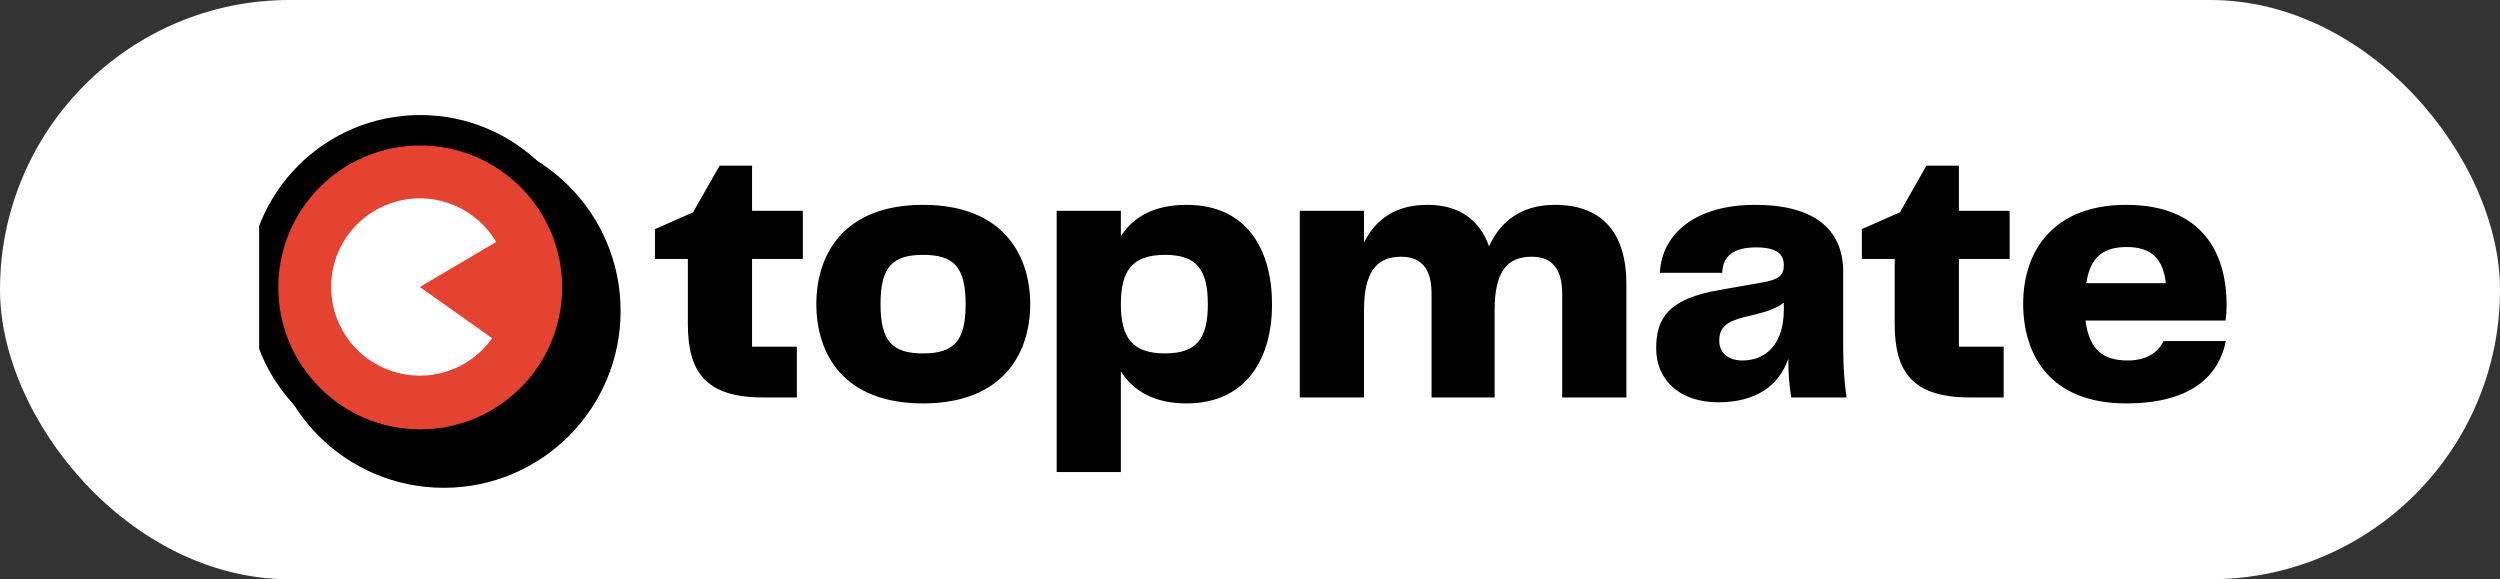 <svg width="164" height="38" viewBox="0 0 164 38" fill="none" xmlns="http://www.w3.org/2000/svg">
<rect x="0" y="0" width="164" height="38" fill="#333333" stroke="none"/>
<rect width="164" height="38" rx="19" fill="white"/>
<g clip-path="url(#clip0_5354_7395)">
<path d="M29.114 32C35.519 32 40.712 26.808 40.712 20.402C40.712 13.997 35.519 8.804 29.114 8.804C22.708 8.804 17.516 13.997 17.516 20.402C17.516 26.808 22.708 32 29.114 32Z" fill="black"/>
<path d="M37.876 18.856C37.876 24.568 33.243 29.165 27.567 29.165C21.892 29.165 17.258 24.568 17.258 18.856C17.258 13.144 21.892 8.546 27.567 8.546C33.243 8.546 37.876 13.144 37.876 18.856Z" fill="#E44332" stroke="black" stroke-width="2"/>
<path d="M32.287 22.186C31.562 23.211 30.525 23.974 29.331 24.361C28.137 24.748 26.849 24.738 25.661 24.333C24.473 23.928 23.448 23.149 22.738 22.114C22.029 21.078 21.674 19.84 21.726 18.586C21.778 17.332 22.234 16.128 23.026 15.154C23.819 14.181 24.905 13.49 26.123 13.184C27.34 12.879 28.624 12.975 29.782 13.46C30.94 13.944 31.911 14.79 32.549 15.871L27.538 18.827L32.287 22.186Z" fill="white"/>
<path d="M52.273 26.072V22.742H49.335V16.988H52.665V13.83H49.335V10.867H47.205L45.466 13.928L42.969 15.03V16.988H45.123V21.249C45.123 24.407 46.299 26.072 50.045 26.072H52.273ZM60.554 26.464C65.745 26.464 67.581 23.232 67.581 19.951C67.581 16.67 65.745 13.438 60.554 13.438C55.364 13.438 53.552 16.67 53.552 19.951C53.552 23.256 55.364 26.464 60.554 26.464ZM57.763 19.951C57.763 17.503 58.547 16.719 60.554 16.719C62.562 16.719 63.346 17.503 63.346 19.951C63.346 22.399 62.562 23.183 60.554 23.183C58.547 23.183 57.763 22.399 57.763 19.951ZM77.839 13.438C75.757 13.438 74.362 14.197 73.529 15.495V13.83H69.318V30.969H73.529V24.358C74.362 25.68 75.757 26.464 77.839 26.464C81.854 26.464 83.446 23.379 83.446 19.975C83.446 16.45 81.854 13.438 77.839 13.438ZM76.418 23.183C74.264 23.183 73.529 22.13 73.529 19.951C73.529 17.772 74.264 16.719 76.418 16.719C78.5 16.719 79.234 17.674 79.234 19.951C79.234 22.228 78.5 23.183 76.418 23.183ZM102.015 13.438C99.787 13.438 98.44 14.515 97.681 16.156C97.069 14.442 95.747 13.438 93.641 13.438C91.535 13.438 90.238 14.393 89.479 15.911V13.83H85.267V26.072H89.479V20.318C89.479 17.919 90.262 16.841 91.903 16.841C93.298 16.841 93.91 17.698 93.91 19.265V26.072H98.048V20.318C98.048 17.919 98.807 16.841 100.472 16.841C101.868 16.841 102.48 17.698 102.48 19.265V26.072H106.691V18.629C106.691 15.421 105.222 13.438 102.015 13.438ZM112.709 26.39C115.182 26.39 116.7 25.313 117.312 23.526C117.312 24.53 117.386 25.362 117.508 26.072H121.132C120.985 25.068 120.912 23.991 120.912 22.693V17.821C120.912 15.03 119.002 13.438 115.133 13.438C111.265 13.438 109.012 15.299 108.89 17.894H112.979C113.003 16.817 113.713 16.229 115.182 16.229C116.578 16.229 117.018 16.67 117.018 17.405C117.018 18.041 116.725 18.335 115.598 18.531L112.832 19.02C109.453 19.584 108.645 20.881 108.645 22.84C108.645 24.995 110.261 26.39 112.709 26.39ZM114.301 23.648C113.444 23.648 112.783 23.207 112.783 22.35C112.783 21.518 113.223 21.102 114.399 20.808L115.109 20.637C115.868 20.441 116.431 20.294 117.018 19.853V20.318C117.018 22.522 115.892 23.648 114.301 23.648ZM131.441 26.072V22.742H128.503V16.988H131.833V13.83H128.503V10.867H126.373L124.634 13.928L122.137 15.03V16.988H124.292V21.249C124.292 24.407 125.467 26.072 129.213 26.072H131.441ZM139.575 23.648C138.008 23.648 137.054 22.987 136.809 21.028H145.99C146.039 20.759 146.064 20.392 146.064 20C146.064 16.597 144.472 13.438 139.478 13.438C134.776 13.438 132.72 16.376 132.72 19.927C132.72 23.281 134.483 26.464 139.478 26.464C143.934 26.464 145.599 24.481 146.015 22.375H141.926C141.583 23.11 140.824 23.648 139.575 23.648ZM139.526 16.205C141.167 16.205 141.926 17.037 142.073 18.58H136.858C137.127 16.817 138.008 16.205 139.526 16.205Z" fill="black"/>
</g>
<defs>
<clipPath id="clip0_5354_7395">
<rect width="129.897" height="25" fill="white" transform="translate(17 7)"/>
</clipPath>
</defs>
</svg>
